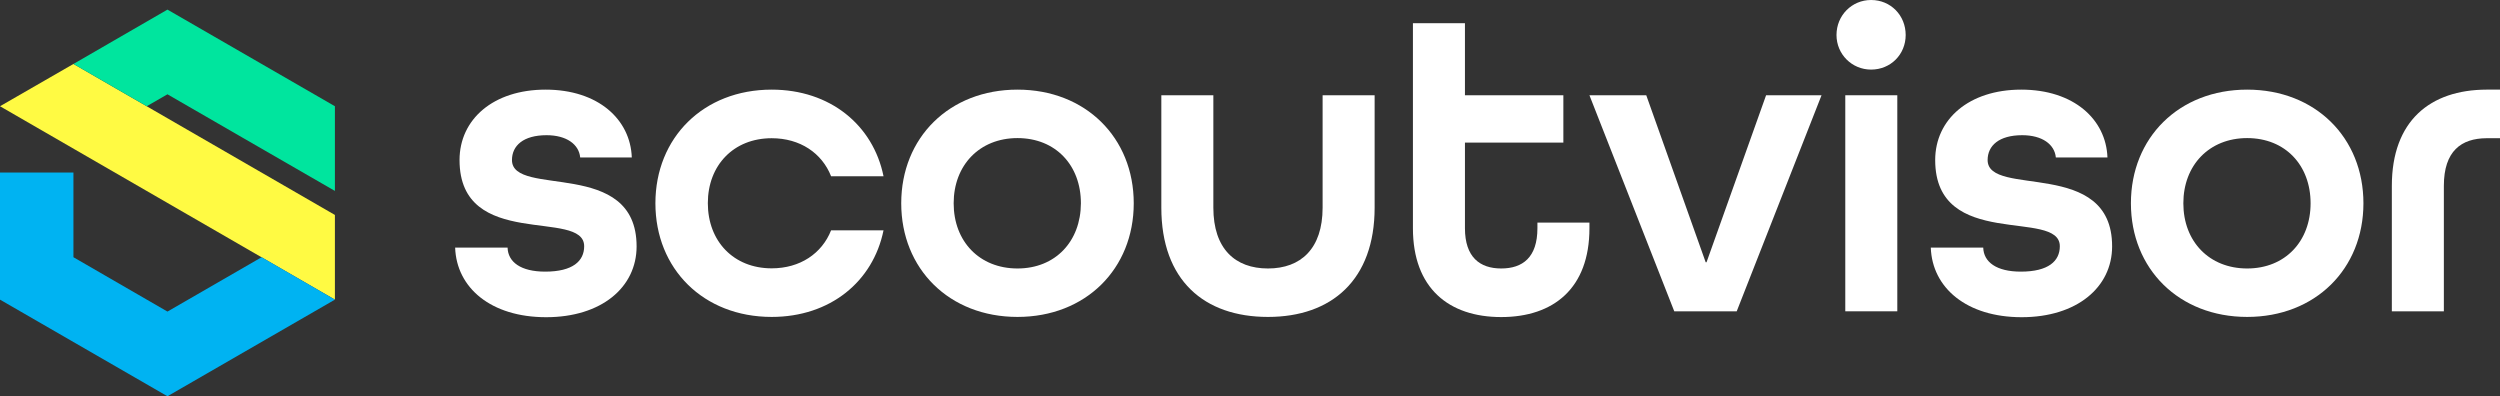<?xml version="1.0" encoding="utf-8"?>
<!-- Generator: Adobe Illustrator 23.0.0, SVG Export Plug-In . SVG Version: 6.00 Build 0)  -->
<svg version="1.1" id="Layer_1" xmlns="http://www.w3.org/2000/svg" xmlns:xlink="http://www.w3.org/1999/xlink" x="0px" y="0px"
	 viewBox="0 0 182.14 28.87" style="enable-background:new 0 0 182.14 28.87;" xml:space="preserve">
<rect x="0" y="0" width="182.14" height="28.87" fill="#333333" stroke="none"/>
<style type="text/css">
	.st0{clip-path:url(#SVGID_2_);fill:#FFFFFF;}
	.st1{clip-path:url(#SVGID_2_);fill:#FFFA43;}
	.st2{clip-path:url(#SVGID_2_);fill:#00B3F2;}
	.st3{clip-path:url(#SVGID_2_);fill:#00E59E;}
</style>
<g>
	<defs>
		<rect id="SVGID_1_" x="-108.93" y="-185.56" width="400" height="400"/>
	</defs>
	<clipPath id="SVGID_2_">
		<use xlink:href="#SVGID_1_"  style="overflow:visible;"/>
	</clipPath>
	<path class="st0" d="M-85.31,195.78c-0.21,0-0.41-0.03-0.6-0.08c-0.19-0.06-0.37-0.14-0.54-0.25c-0.17-0.11-0.31-0.25-0.44-0.41
		c-0.12-0.16-0.22-0.35-0.3-0.57c-0.07-0.22-0.11-0.46-0.11-0.73c0-0.32,0.05-0.61,0.16-0.88c0.11-0.26,0.25-0.48,0.43-0.66
		c0.18-0.17,0.39-0.31,0.62-0.4c0.23-0.09,0.48-0.14,0.73-0.14c0.51,0,0.95,0.14,1.3,0.42l-0.25,0.43c-0.3-0.21-0.63-0.32-1-0.32
		c-0.25,0-0.48,0.06-0.68,0.2c-0.2,0.13-0.36,0.31-0.47,0.54c-0.12,0.23-0.17,0.5-0.17,0.79c0,0.46,0.13,0.83,0.38,1.1
		c0.25,0.27,0.58,0.41,0.97,0.41c0.39,0,0.76-0.13,1.11-0.4l0.21,0.5C-84.34,195.64-84.79,195.78-85.31,195.78"/>
	<path class="st0" d="M-81.96,195.79c-0.24,0-0.45-0.04-0.64-0.12c-0.19-0.08-0.34-0.18-0.46-0.32c-0.12-0.13-0.21-0.29-0.27-0.46
		c-0.06-0.18-0.1-0.37-0.1-0.57c0-0.28,0.06-0.53,0.16-0.75c0.11-0.22,0.28-0.39,0.5-0.53c0.22-0.13,0.49-0.2,0.8-0.2
		c0.24,0,0.45,0.04,0.63,0.11c0.19,0.07,0.34,0.18,0.45,0.31c0.12,0.13,0.21,0.29,0.27,0.47c0.06,0.18,0.09,0.37,0.09,0.59
		c0,0.2-0.03,0.39-0.1,0.57c-0.06,0.17-0.15,0.33-0.27,0.46c-0.12,0.13-0.27,0.24-0.46,0.32
		C-81.52,195.75-81.73,195.79-81.96,195.79 M-81.97,195.29c0.27,0,0.47-0.09,0.61-0.27c0.14-0.18,0.2-0.41,0.2-0.7
		c0-0.29-0.07-0.53-0.21-0.71c-0.14-0.18-0.34-0.27-0.61-0.27c-0.27,0-0.47,0.09-0.61,0.27c-0.14,0.18-0.21,0.41-0.21,0.71
		c0,0.29,0.07,0.52,0.21,0.7C-82.44,195.2-82.24,195.29-81.97,195.29"/>
	<rect x="-79.8" y="191.71" class="st0" width="0.61" height="4.02"/>
	<path class="st0" d="M-77.04,195.79c-0.24,0-0.45-0.04-0.64-0.12c-0.19-0.08-0.34-0.18-0.46-0.32c-0.12-0.13-0.21-0.29-0.27-0.46
		c-0.06-0.18-0.1-0.37-0.1-0.57c0-0.28,0.06-0.53,0.16-0.75c0.11-0.22,0.28-0.39,0.5-0.53c0.23-0.13,0.49-0.2,0.8-0.2
		c0.24,0,0.45,0.04,0.64,0.11c0.18,0.07,0.34,0.18,0.45,0.31c0.12,0.13,0.21,0.29,0.27,0.47c0.06,0.18,0.09,0.37,0.09,0.59
		c0,0.2-0.03,0.39-0.09,0.57c-0.06,0.17-0.15,0.33-0.27,0.46c-0.12,0.13-0.27,0.24-0.46,0.32C-76.6,195.75-76.8,195.79-77.04,195.79
		 M-77.04,195.29c0.27,0,0.47-0.09,0.61-0.27c0.14-0.18,0.2-0.41,0.2-0.7c0-0.29-0.07-0.53-0.21-0.71
		c-0.14-0.18-0.34-0.27-0.61-0.27c-0.27,0-0.47,0.09-0.61,0.27c-0.14,0.18-0.21,0.41-0.21,0.71c0,0.29,0.07,0.52,0.21,0.7
		C-77.52,195.2-77.31,195.29-77.04,195.29"/>
	<path class="st0" d="M-74.84,195.72v-2.1c0-0.08,0-0.17-0.01-0.29c-0.01-0.12-0.01-0.21-0.02-0.29l-0.01-0.12h0.65v0.4
		c0.2-0.31,0.44-0.47,0.72-0.47c0.09,0,0.19,0.01,0.28,0.04v0.54c-0.11-0.04-0.21-0.06-0.33-0.06c-0.2,0-0.36,0.07-0.48,0.2
		c-0.12,0.13-0.18,0.32-0.18,0.57v1.58H-74.84z"/>
	<path class="st0" d="M-69.71,195.79c-0.46,0-0.82-0.13-1.09-0.4c-0.27-0.27-0.4-0.62-0.4-1.06c0-0.27,0.06-0.52,0.17-0.74
		c0.11-0.22,0.28-0.4,0.49-0.53c0.22-0.13,0.47-0.2,0.75-0.2c0.21,0,0.39,0.04,0.56,0.11c0.16,0.07,0.29,0.18,0.39,0.31
		c0.1,0.13,0.17,0.29,0.22,0.46c0.05,0.17,0.07,0.36,0.07,0.57c0,0.04,0,0.08-0.01,0.13h-2c0.01,0.29,0.1,0.51,0.26,0.65
		c0.16,0.15,0.38,0.22,0.64,0.22c0.32,0,0.61-0.1,0.88-0.31l0.17,0.45C-68.93,195.67-69.29,195.79-69.71,195.79 M-70.55,194.01h1.45
		c-0.02-0.22-0.1-0.39-0.21-0.51c-0.12-0.12-0.27-0.18-0.45-0.18c-0.21,0-0.38,0.06-0.51,0.18
		C-70.42,193.63-70.51,193.79-70.55,194.01"/>
	<polygon class="st0" points="-68.16,195.72 -67.14,194.35 -68.11,192.92 -67.43,192.92 -66.8,193.88 -66.1,192.92 -65.46,192.92 
		-66.46,194.27 -65.45,195.72 -66.12,195.72 -66.8,194.74 -67.52,195.72 	"/>
	<path class="st0" d="M-64.92,196.83v-3.03c0-0.11-0.01-0.4-0.04-0.88h0.65v0.43c0.03-0.12,0.13-0.24,0.3-0.35
		c0.17-0.11,0.36-0.16,0.58-0.16c0.25,0,0.47,0.06,0.66,0.19c0.19,0.13,0.33,0.3,0.43,0.52c0.1,0.22,0.15,0.46,0.15,0.72
		c0,0.27-0.05,0.52-0.15,0.74c-0.1,0.23-0.24,0.41-0.44,0.55c-0.19,0.14-0.42,0.21-0.67,0.21c-0.22,0-0.41-0.05-0.57-0.15
		c-0.16-0.1-0.26-0.21-0.29-0.32v1.51H-64.92z M-63.58,195.29c0.25,0,0.43-0.09,0.56-0.27s0.19-0.42,0.19-0.71
		c0-0.29-0.06-0.52-0.19-0.7c-0.13-0.18-0.31-0.27-0.56-0.27c-0.25,0-0.43,0.09-0.57,0.27c-0.13,0.18-0.2,0.42-0.2,0.71
		c0,0.28,0.06,0.51,0.19,0.69C-64.02,195.2-63.83,195.29-63.58,195.29"/>
	<rect x="-61.48" y="191.71" class="st0" width="0.61" height="4.02"/>
	<path class="st0" d="M-58.72,195.79c-0.24,0-0.45-0.04-0.64-0.12c-0.19-0.08-0.34-0.18-0.46-0.32c-0.12-0.13-0.21-0.29-0.27-0.46
		c-0.06-0.18-0.1-0.37-0.1-0.57c0-0.28,0.06-0.53,0.16-0.75c0.11-0.22,0.28-0.39,0.5-0.53c0.23-0.13,0.49-0.2,0.8-0.2
		c0.24,0,0.45,0.04,0.64,0.11c0.18,0.07,0.34,0.18,0.45,0.31c0.12,0.13,0.21,0.29,0.27,0.47c0.06,0.18,0.09,0.37,0.09,0.59
		c0,0.2-0.03,0.39-0.09,0.57c-0.06,0.17-0.15,0.33-0.27,0.46c-0.12,0.13-0.27,0.24-0.46,0.32
		C-58.28,195.75-58.48,195.79-58.72,195.79 M-58.72,195.29c0.27,0,0.47-0.09,0.61-0.27c0.14-0.18,0.2-0.41,0.2-0.7
		c0-0.29-0.07-0.53-0.21-0.71c-0.14-0.18-0.34-0.27-0.61-0.27c-0.27,0-0.47,0.09-0.61,0.27c-0.14,0.18-0.21,0.41-0.21,0.71
		c0,0.29,0.07,0.52,0.21,0.7C-59.2,195.2-58.99,195.29-58.72,195.29"/>
	<path class="st0" d="M-56.52,195.72v-2.1c0-0.08,0-0.17-0.01-0.29c-0.01-0.12-0.01-0.21-0.02-0.29l-0.01-0.12h0.65v0.4
		c0.2-0.31,0.44-0.47,0.72-0.47c0.09,0,0.19,0.01,0.28,0.04v0.54c-0.1-0.04-0.21-0.06-0.33-0.06c-0.2,0-0.36,0.07-0.48,0.2
		c-0.12,0.13-0.18,0.32-0.18,0.57v1.58H-56.52z"/>
	<path class="st0" d="M-53.16,195.79c-0.22,0-0.42-0.04-0.59-0.12c-0.18-0.08-0.32-0.19-0.43-0.33c-0.11-0.14-0.19-0.29-0.25-0.46
		c-0.06-0.17-0.09-0.35-0.09-0.54c0-0.2,0.03-0.38,0.09-0.56c0.06-0.18,0.15-0.34,0.26-0.48c0.11-0.14,0.26-0.25,0.43-0.33
		s0.37-0.12,0.58-0.12c0.19,0,0.35,0.04,0.5,0.12c0.15,0.08,0.26,0.18,0.35,0.32v-0.37h0.6v2.81h-0.61v-0.42
		c-0.08,0.14-0.2,0.26-0.35,0.35C-52.8,195.74-52.97,195.79-53.16,195.79 M-53.07,195.29c0.27,0,0.47-0.09,0.6-0.27
		c0.13-0.18,0.2-0.42,0.2-0.71c0-0.29-0.07-0.53-0.2-0.7c-0.14-0.18-0.34-0.26-0.6-0.26c-0.27,0-0.48,0.09-0.61,0.27
		c-0.14,0.18-0.21,0.41-0.21,0.71c0,0.29,0.07,0.52,0.21,0.7C-53.55,195.2-53.35,195.29-53.07,195.29"/>
	<path class="st0" d="M-49.28,195.72h-0.26c-0.2,0-0.37-0.01-0.5-0.04c-0.13-0.03-0.24-0.07-0.34-0.15
		c-0.1-0.07-0.17-0.17-0.22-0.31c-0.05-0.13-0.07-0.3-0.07-0.51v-1.39h-0.56v-0.41h0.57v-0.68l0.59-0.18v0.86h0.76v0.41h-0.76v1.43
		c0,0.12,0.01,0.2,0.03,0.27c0.02,0.06,0.06,0.11,0.12,0.15s0.14,0.06,0.23,0.07c0.09,0.01,0.22,0.01,0.39,0.01V195.72z"/>
	<path class="st0" d="M-48.62,192.92h0.6v2.81h-0.6V192.92z M-48.62,191.74h0.6v0.55h-0.6V191.74z"/>
	<path class="st0" d="M-45.86,195.79c-0.24,0-0.45-0.04-0.64-0.12c-0.19-0.08-0.34-0.18-0.46-0.32c-0.12-0.13-0.21-0.29-0.27-0.46
		c-0.06-0.18-0.1-0.37-0.1-0.57c0-0.28,0.06-0.53,0.16-0.75c0.11-0.22,0.28-0.39,0.5-0.53c0.22-0.13,0.49-0.2,0.8-0.2
		c0.24,0,0.45,0.04,0.63,0.11c0.19,0.07,0.34,0.18,0.45,0.31c0.12,0.13,0.21,0.29,0.27,0.47c0.06,0.18,0.09,0.37,0.09,0.59
		c0,0.2-0.03,0.39-0.1,0.57c-0.06,0.17-0.15,0.33-0.27,0.46c-0.12,0.13-0.27,0.24-0.46,0.32
		C-45.42,195.75-45.63,195.79-45.86,195.79 M-45.86,195.29c0.27,0,0.47-0.09,0.61-0.27c0.14-0.18,0.2-0.41,0.2-0.7
		c0-0.29-0.07-0.53-0.21-0.71c-0.14-0.18-0.34-0.27-0.61-0.27c-0.27,0-0.47,0.09-0.61,0.27c-0.14,0.18-0.21,0.41-0.21,0.71
		c0,0.29,0.07,0.52,0.21,0.7C-46.34,195.2-46.13,195.29-45.86,195.29"/>
	<path class="st0" d="M-43.67,195.72v-1.85c0-0.17,0-0.33-0.01-0.49c-0.01-0.16-0.01-0.27-0.02-0.35l-0.01-0.11h0.64v0.4
		c0.1-0.15,0.23-0.26,0.39-0.35c0.17-0.08,0.33-0.12,0.5-0.12c0.35,0,0.61,0.1,0.78,0.31c0.17,0.21,0.26,0.54,0.26,0.99v1.57h-0.61
		v-1.59c0-0.28-0.04-0.48-0.12-0.6c-0.08-0.12-0.22-0.19-0.43-0.19c-0.18,0-0.35,0.07-0.51,0.2c-0.16,0.14-0.25,0.29-0.25,0.47v1.71
		H-43.67z"/>
	<polygon class="st1" points="5.35,4.66 0,7.74 24.4,21.83 24.4,15.66 	"/>
	<polygon class="st2" points="12.2,22.7 5.35,18.74 5.35,12.57 0,12.57 0,21.83 12.2,28.87 24.4,21.83 19.06,18.74 	"/>
	<polygon class="st3" points="12.2,0.7 5.35,4.66 10.69,7.74 12.2,6.87 17.69,10.04 24.4,13.91 24.4,7.74 	"/>
	<path class="st0" d="M37.3,11.66c0-1.05,0.83-1.81,2.52-1.81c1.46,0,2.36,0.67,2.45,1.62h3.76c-0.1-2.77-2.45-4.94-6.28-4.94
		c-3.82,0-6.27,2.17-6.27,5.13c0,6.63,9.08,3.5,9.08,6.28c0,1.08-0.83,1.85-2.84,1.85c-1.78,0-2.71-0.7-2.74-1.75h-3.82
		c0.1,2.93,2.61,5.07,6.63,5.07s6.59-2.17,6.59-5.16C46.38,11.47,37.3,14.43,37.3,11.66"/>
	<path class="st0" d="M56.22,10.07c2.07,0,3.66,1.08,4.33,2.77h3.82c-0.76-3.73-3.89-6.31-8.15-6.31c-4.97,0-8.47,3.5-8.47,8.28
		s3.5,8.28,8.47,8.28c4.27,0,7.39-2.58,8.15-6.31h-3.82c-0.67,1.69-2.26,2.77-4.33,2.77c-2.77,0-4.65-1.97-4.65-4.75
		C51.57,12.04,53.45,10.07,56.22,10.07"/>
	<path class="st0" d="M74.13,6.53c-4.97,0-8.47,3.5-8.47,8.28s3.5,8.28,8.47,8.28c4.97,0,8.47-3.5,8.47-8.28S79.09,6.53,74.13,6.53
		 M74.13,19.56c-2.77,0-4.65-1.97-4.65-4.75c0-2.77,1.88-4.75,4.65-4.75c2.77,0,4.62,1.97,4.62,4.75
		C78.74,17.58,76.9,19.56,74.13,19.56"/>
	<path class="st0" d="M96.36,15.13c0,2.99-1.59,4.43-3.98,4.43c-2.39,0-3.98-1.43-3.98-4.43V6.94h-3.79v8.19
		c0,5.29,3.12,7.96,7.77,7.96c4.65,0,7.77-2.71,7.77-7.96V6.94h-3.79V15.13z"/>
	<path class="st0" d="M112.01,16.63c0,2.13-1.08,2.93-2.64,2.93c-1.56,0-2.64-0.83-2.64-2.93v-6.24h7.17V6.94h-7.17V1.69h-3.79
		v14.94c0,4.36,2.61,6.47,6.43,6.47c3.82,0,6.43-2.1,6.43-6.47v-0.41h-3.79V16.63z"/>
	<polygon class="st0" points="124.33,19.11 124.27,19.11 119.94,6.94 115.8,6.94 121.98,22.68 126.53,22.68 132.71,6.94 
		128.67,6.94 	"/>
	<rect x="134.44" y="6.94" class="st0" width="3.79" height="15.74"/>
	<path class="st0" d="M136.32,0c-1.4,0-2.52,1.12-2.52,2.55c0,1.4,1.12,2.52,2.52,2.52c1.43,0,2.52-1.11,2.52-2.52
		C138.84,1.12,137.75,0,136.32,0"/>
	<path class="st0" d="M144.81,11.66c0-1.05,0.83-1.81,2.52-1.81c1.46,0,2.36,0.67,2.45,1.62h3.76c-0.1-2.77-2.45-4.94-6.28-4.94
		c-3.82,0-6.27,2.17-6.27,5.13c0,6.63,9.08,3.5,9.08,6.28c0,1.08-0.83,1.85-2.84,1.85c-1.78,0-2.71-0.7-2.74-1.75h-3.82
		c0.1,2.93,2.61,5.07,6.62,5.07c4.01,0,6.59-2.17,6.59-5.16C153.89,11.47,144.81,14.43,144.81,11.66"/>
	<path class="st0" d="M163.72,6.53c-4.97,0-8.47,3.5-8.47,8.28s3.5,8.28,8.47,8.28c4.97,0,8.47-3.5,8.47-8.28
		S168.69,6.53,163.72,6.53 M163.72,19.56c-2.77,0-4.65-1.97-4.65-4.75c0-2.77,1.88-4.75,4.65-4.75c2.77,0,4.62,1.97,4.62,4.75
		C168.34,17.58,166.49,19.56,163.72,19.56"/>
	<path class="st0" d="M181.16,6.53c-4.1,0.01-6.9,2.27-6.9,7.01v9.14h3.79v-9.14c0-2.54,1.27-3.46,3.11-3.47h0.98V6.53H181.16z"/>
</g>
</svg>
